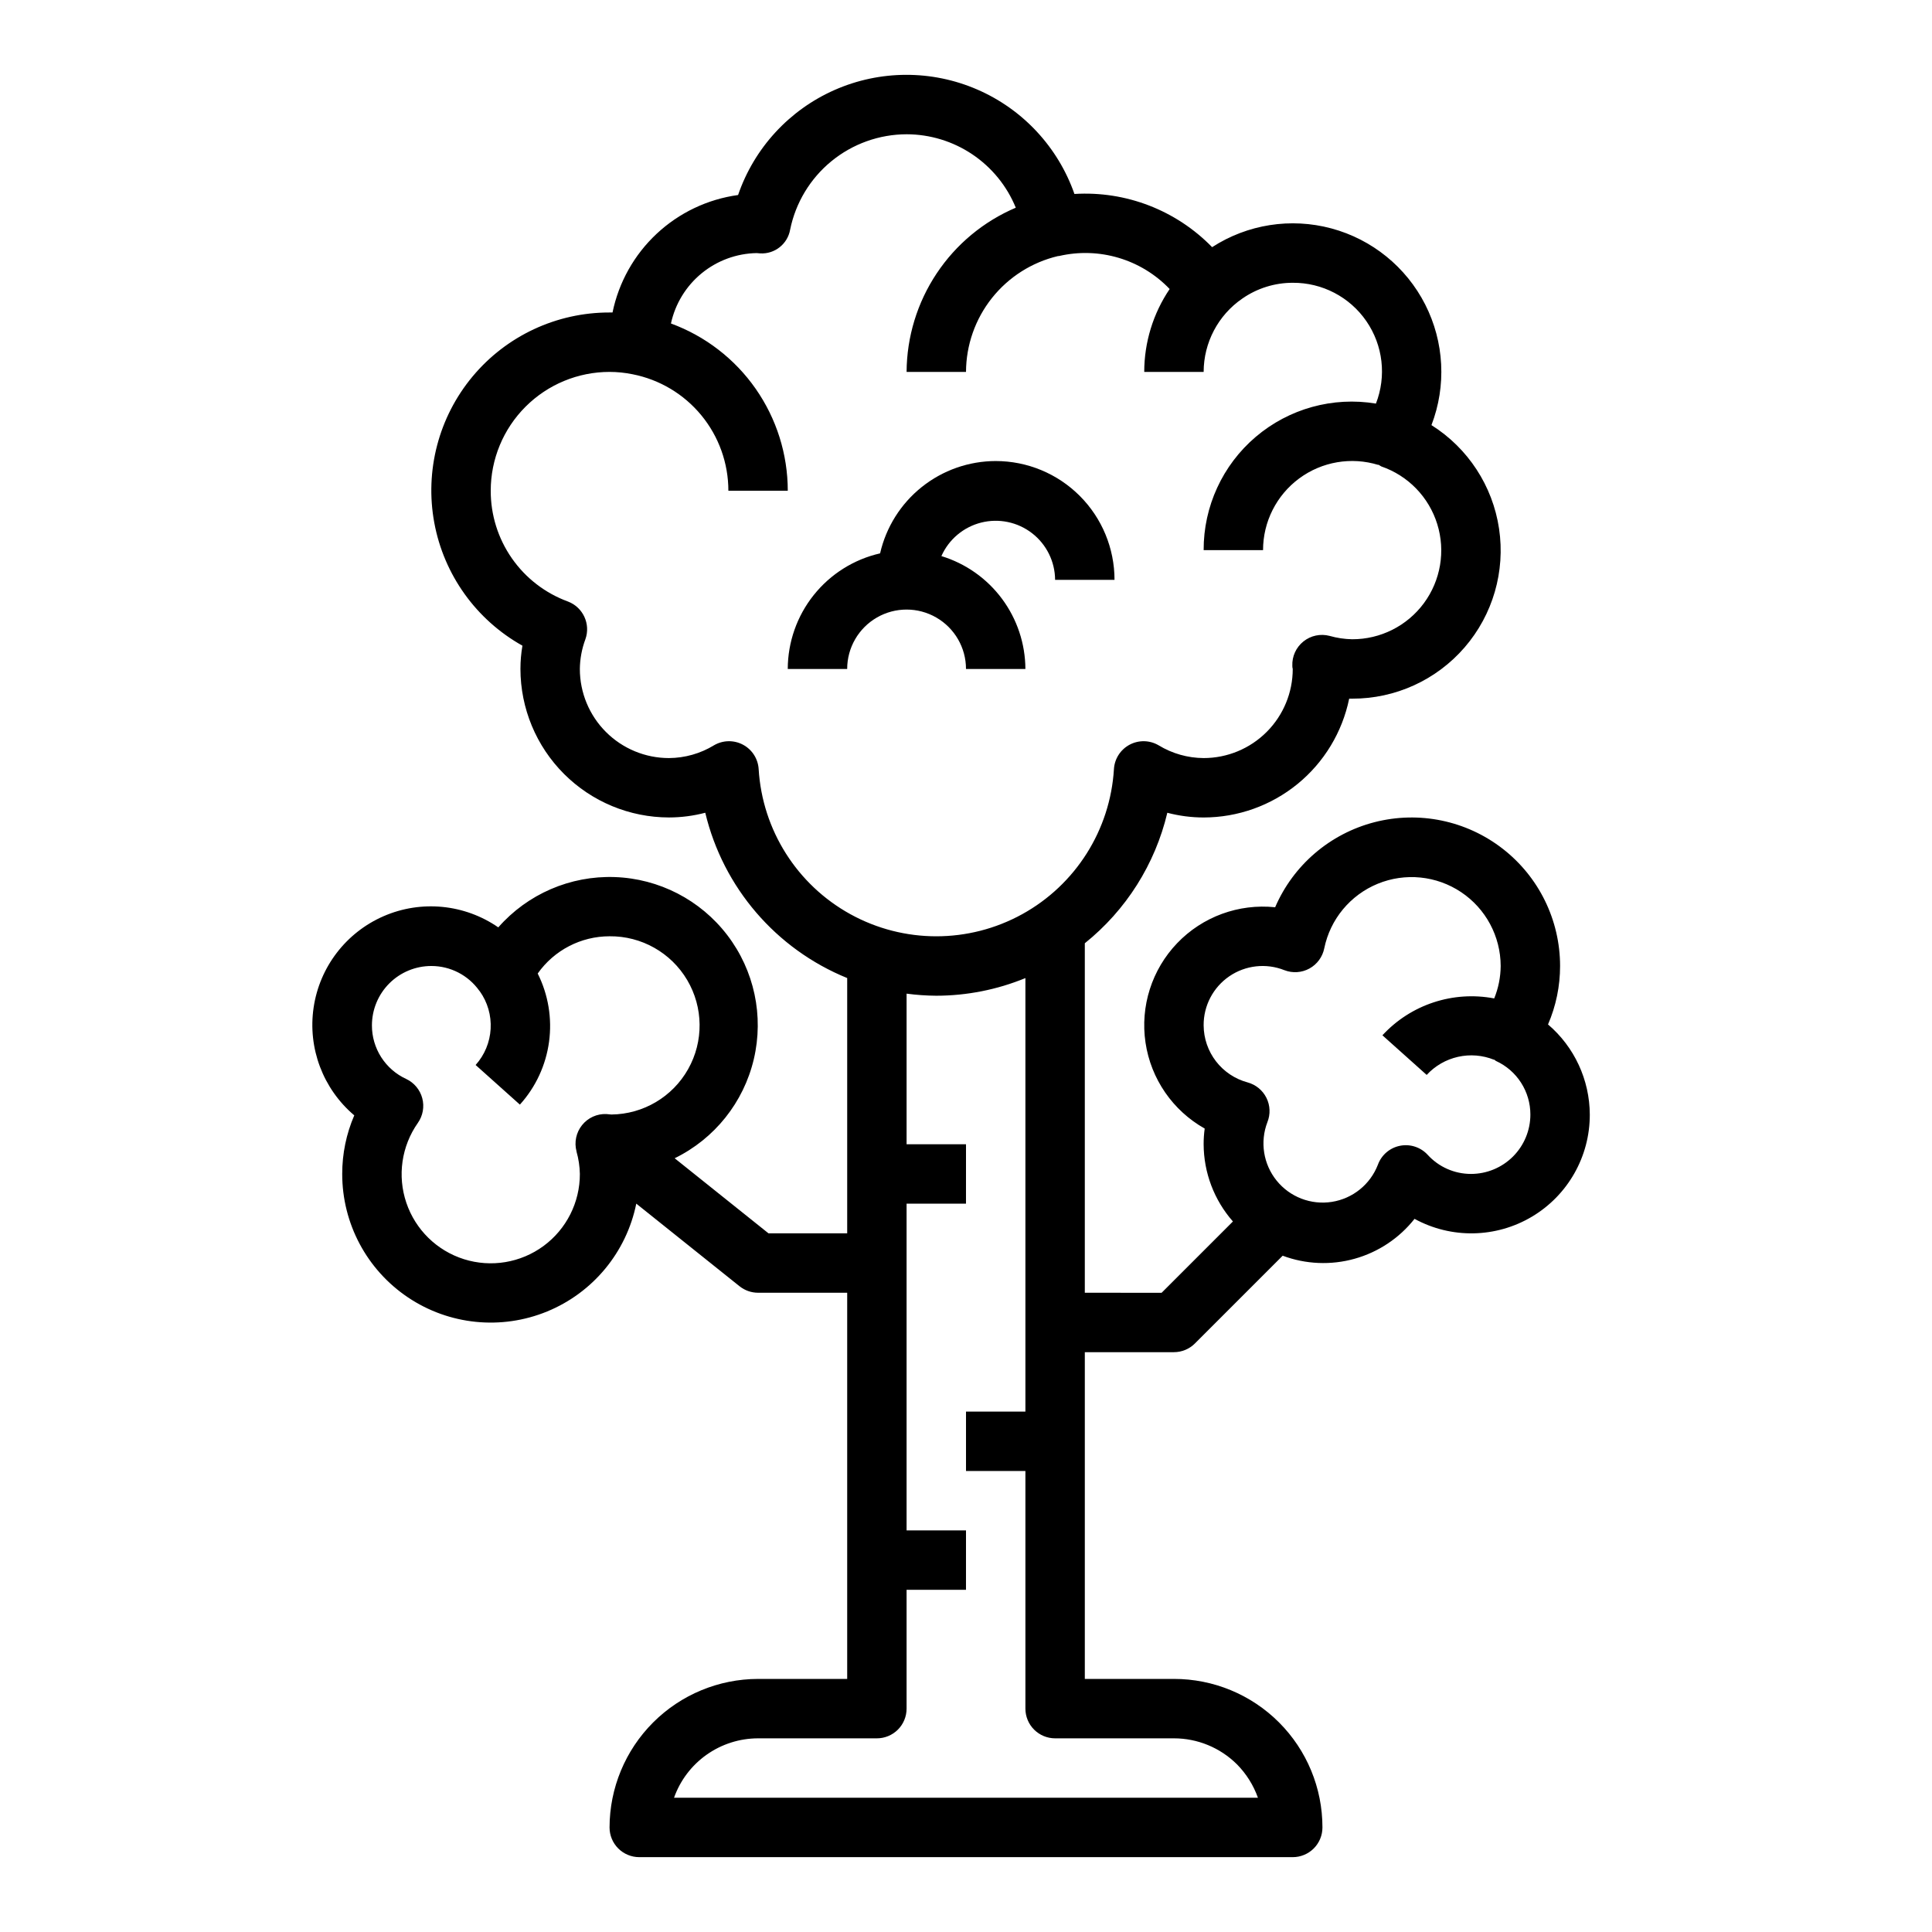 <?xml version="1.0" encoding="UTF-8"?>
<!-- Uploaded to: SVG Repo, www.svgrepo.com, Generator: SVG Repo Mixer Tools -->
<svg fill="#000000" width="800px" height="800px" version="1.1" viewBox="144 144 512 512" xmlns="http://www.w3.org/2000/svg">
 <g>
  <path d="m339.61 195.68c-8.086 1.109-15.633 4.699-21.594 10.277-5.961 5.574-10.043 12.863-11.691 20.855h-0.785c-14.023-0.023-27.332 6.191-36.309 16.965-8.977 10.773-12.691 24.984-10.137 38.773 2.555 13.789 11.113 25.723 23.355 32.562-0.352 2.035-0.527 4.098-0.527 6.164 0.012 10.438 4.164 20.441 11.543 27.82 7.379 7.379 17.383 11.527 27.816 11.539 3.246-0.004 6.481-0.422 9.621-1.25 4.734 19.816 18.742 36.129 37.613 43.809v67.652h-20.855l-24.867-19.895c10.57-5.164 18.27-14.801 20.973-26.25 2.703-11.453 0.133-23.512-7.012-32.863-7.141-9.352-18.102-15.004-29.859-15.406-11.762-0.402-23.082 4.492-30.844 13.332-8.934-6.172-20.422-7.297-30.379-2.969-9.961 4.328-16.98 13.488-18.562 24.23-1.586 10.742 2.492 21.543 10.777 28.559-2.117 4.898-3.203 10.18-3.195 15.516-0.016 13.133 6.523 25.406 17.426 32.723 10.902 7.32 24.738 8.715 36.887 3.727s21.008-15.707 23.617-28.574l27.363 21.891c1.395 1.113 3.129 1.723 4.914 1.723h23.617v102.34h-23.617c-10.434 0.016-20.438 4.164-27.816 11.543s-11.531 17.383-11.543 27.82c0 2.086 0.828 4.09 2.305 5.566 1.477 1.473 3.481 2.305 5.566 2.305h173.18c2.09 0 4.09-0.832 5.566-2.305 1.477-1.477 2.305-3.481 2.305-5.566 0.012-10.445-4.133-20.461-11.516-27.844-7.383-7.387-17.402-11.527-27.844-11.52h-23.613v-86.59h23.617-0.004c2.09 0 4.09-0.832 5.566-2.309l23.254-23.254c6.109 2.281 12.785 2.566 19.062 0.809 6.281-1.754 11.84-5.457 15.883-10.578 9.742 5.324 21.57 5.106 31.109-0.574 9.539-5.676 15.367-15.969 15.336-27.07-0.039-9.191-4.078-17.91-11.07-23.875 2.113-4.891 3.199-10.16 3.195-15.484 0-12.172-5.629-23.66-15.254-31.113-9.621-7.457-22.148-10.039-33.934-7-11.789 3.043-21.504 11.363-26.32 22.539-9.66-1.008-19.246 2.504-25.965 9.52-6.719 7.016-9.816 16.742-8.391 26.352s7.219 18.016 15.684 22.777c-0.188 1.379-0.285 2.766-0.281 4.156 0.027 7.535 2.785 14.805 7.762 20.469l-18.895 18.895-20.355-0.004v-92.621c10.934-8.773 18.629-20.941 21.867-34.582 3.141 0.828 6.371 1.246 9.621 1.25 9.07-0.008 17.859-3.144 24.887-8.879 7.027-5.738 11.859-13.723 13.684-22.609h0.789c11.441 0.031 22.328-4.934 29.809-13.594 7.481-8.656 10.812-20.148 9.121-31.465-1.688-11.32-8.23-21.336-17.914-27.434 4-10.406 3.398-22.023-1.656-31.961-5.055-9.938-14.086-17.266-24.852-20.164s-22.258-1.094-31.617 4.965c-9.531-9.789-22.852-14.938-36.488-14.098-4.348-12.414-13.684-22.445-25.75-27.676-12.066-5.234-25.766-5.191-37.801 0.113-12.035 5.305-21.309 15.391-25.582 27.828zm-42.832 253.48c0.551 1.934 0.852 3.93 0.891 5.941 0.02 7.535-3.555 14.629-9.621 19.094-6.07 4.465-13.906 5.766-21.094 3.504-7.188-2.266-12.859-7.824-15.273-14.961-2.414-7.137-1.277-15 3.059-21.16 1.336-1.902 1.762-4.297 1.164-6.539-0.598-2.246-2.152-4.113-4.258-5.102-2.715-1.246-5.012-3.25-6.625-5.766-1.609-2.516-2.465-5.441-2.457-8.43 0-4.176 1.656-8.18 4.609-11.133s6.957-4.609 11.133-4.609c5.047-0.004 9.781 2.438 12.707 6.547 0 0.055 0.086 0.086 0.125 0.133v0.004c2.07 2.894 3.086 6.414 2.887 9.969-0.199 3.555-1.602 6.934-3.981 9.582l11.73 10.5v0.004c4.191-4.644 6.887-10.441 7.727-16.641 0.844-6.199-0.203-12.508-3.004-18.102 4.363-6.191 11.465-9.871 19.043-9.871 8.438-0.086 16.277 4.336 20.574 11.598 4.293 7.266 4.387 16.266 0.242 23.617-4.141 7.352-11.891 11.93-20.328 12.02-0.27 0-1.062-0.117-1.332-0.125-2.496-0.102-4.891 0.992-6.449 2.941-1.562 1.949-2.109 4.523-1.469 6.938zm166.2-33.418c-0.043-5.203 2.512-10.082 6.805-13.02 4.297-2.938 9.773-3.539 14.605-1.613 2.164 0.836 4.59 0.676 6.625-0.441 2.035-1.117 3.473-3.078 3.93-5.352 1.578-7.707 6.891-14.121 14.164-17.109 7.277-2.988 15.562-2.156 22.102 2.215 6.539 4.371 10.469 11.711 10.488 19.578-0.023 2.945-0.605 5.863-1.715 8.594-10.898-2.078-22.102 1.617-29.625 9.77l11.73 10.5c2.215-2.402 5.113-4.074 8.305-4.793s6.523-0.445 9.559 0.781v-0.07c0.188 0.102 0.309 0.293 0.504 0.387l-0.004-0.004c2.723 1.242 5.031 3.242 6.644 5.758 1.617 2.516 2.477 5.445 2.473 8.438 0 4.176-1.656 8.18-4.609 11.133-2.953 2.953-6.957 4.609-11.133 4.609-4.383 0-8.559-1.848-11.504-5.094-1.859-2.008-4.633-2.902-7.316-2.363-2.688 0.535-4.898 2.43-5.844 5.004-2.016 5.231-6.664 8.988-12.203 9.859-5.535 0.871-11.117-1.277-14.641-5.637-3.523-4.359-4.453-10.266-2.441-15.496 0.836-2.086 0.742-4.43-0.262-6.441-1.004-2.012-2.82-3.496-4.988-4.086-3.328-0.895-6.269-2.859-8.375-5.586-2.102-2.731-3.254-6.074-3.273-9.52zm-47.234 102.34h-15.742v15.742h15.742v62.98c0 2.086 0.828 4.09 2.305 5.566 1.477 1.473 3.481 2.305 5.566 2.305h31.488c6.246 0 12.238 2.469 16.676 6.863 2.492 2.512 4.398 5.547 5.586 8.879h-154.74c1.633-4.602 4.652-8.582 8.637-11.402 3.988-2.816 8.75-4.336 13.633-4.34h31.488c2.086 0 4.09-0.832 5.566-2.305 1.477-1.477 2.305-3.481 2.305-5.566v-31.488h15.742l0.004-15.746h-15.746v-86.59h15.742l0.004-15.746h-15.746v-39.91c2.609 0.348 5.238 0.531 7.871 0.551 8.102-0.012 16.125-1.598 23.617-4.676zm-31.488-338.5c6.211 0.008 12.277 1.863 17.43 5.328s9.16 8.383 11.508 14.133c-8.543 3.637-15.836 9.695-20.977 17.43-5.144 7.731-7.91 16.801-7.961 26.086h15.746c0.027-7.117 2.449-14.012 6.875-19.582 4.43-5.57 10.602-9.488 17.527-11.121 0.07-0.004 0.141-0.004 0.211 0 10.645-2.484 21.805 0.84 29.355 8.738-4.387 6.488-6.731 14.137-6.738 21.965h15.746c0.012-7.762 3.836-15.023 10.23-19.422 3.926-2.734 8.598-4.199 13.383-4.195 7.785-0.055 15.094 3.754 19.508 10.168 4.414 6.41 5.363 14.594 2.535 21.848-11.395-1.895-23.047 1.328-31.848 8.812-8.801 7.484-13.855 18.469-13.809 30.02h15.742c-0.004-7.496 3.555-14.547 9.586-19.004 6.031-4.453 13.816-5.777 20.98-3.57v-0.09c0.254 0.18 0.516 0.344 0.789 0.488 7.086 2.441 12.586 8.109 14.809 15.27 2.227 7.156 0.91 14.945-3.543 20.973-4.453 6.027-11.512 9.574-19.004 9.551-2.027-0.035-4.035-0.336-5.984-0.891-2.414-0.637-4.988-0.09-6.934 1.477-1.949 1.562-3.039 3.957-2.938 6.453-0.008 0.281 0.031 0.562 0.109 0.832 0 6.266-2.488 12.27-6.918 16.699-4.426 4.43-10.434 6.918-16.695 6.918-4.203-0.023-8.32-1.188-11.914-3.371-2.359-1.395-5.273-1.461-7.695-0.176-2.422 1.285-4 3.738-4.164 6.477-0.98 16.141-10.16 30.652-24.324 38.453-14.164 7.801-31.34 7.801-45.504 0-14.164-7.801-23.344-22.312-24.324-38.453-0.164-2.738-1.742-5.191-4.164-6.477s-5.34-1.219-7.699 0.176c-3.59 2.184-7.707 3.348-11.91 3.371-6.262 0-12.27-2.488-16.699-6.918-4.43-4.43-6.914-10.434-6.914-16.699 0.031-2.688 0.531-5.352 1.469-7.871 1.438-4.035-0.617-8.477-4.621-9.996-6.012-2.203-11.203-6.199-14.863-11.453-3.664-5.254-5.617-11.508-5.602-17.91 0-8.352 3.316-16.359 9.223-22.266s13.914-9.223 22.266-9.223c2.047 0.004 4.086 0.211 6.094 0.621 7.152 1.402 13.598 5.246 18.23 10.879 4.633 5.629 7.164 12.695 7.164 19.988h15.742c-0.004-9.668-2.977-19.102-8.512-27.027s-13.371-13.961-22.449-17.293c1.133-5.215 3.992-9.898 8.117-13.285 4.125-3.387 9.273-5.281 14.609-5.371 0.324 0.039 0.707 0.07 0.922 0.078 3.863 0.219 7.273-2.488 7.941-6.297 1.449-7.121 5.312-13.523 10.934-18.129 5.621-4.602 12.66-7.125 19.926-7.141z"/>
  <path d="m407.87 266.18c-7.121 0.012-14.027 2.438-19.594 6.883-5.562 4.441-9.457 10.641-11.043 17.582-6.945 1.586-13.141 5.481-17.586 11.047-4.441 5.562-6.867 12.469-6.883 19.59h15.746c0-5.625 3-10.82 7.871-13.633 4.871-2.812 10.871-2.812 15.742 0s7.875 8.008 7.875 13.633h15.742c-0.031-6.707-2.211-13.23-6.215-18.613-4.008-5.383-9.629-9.344-16.047-11.301 1.961-4.422 5.848-7.695 10.539-8.879 4.691-1.184 9.668-0.141 13.492 2.82 3.824 2.961 6.074 7.519 6.102 12.359h15.746c0-8.352-3.316-16.363-9.223-22.266-5.906-5.906-13.914-9.223-22.266-9.223z"/>
 </g>
</svg>